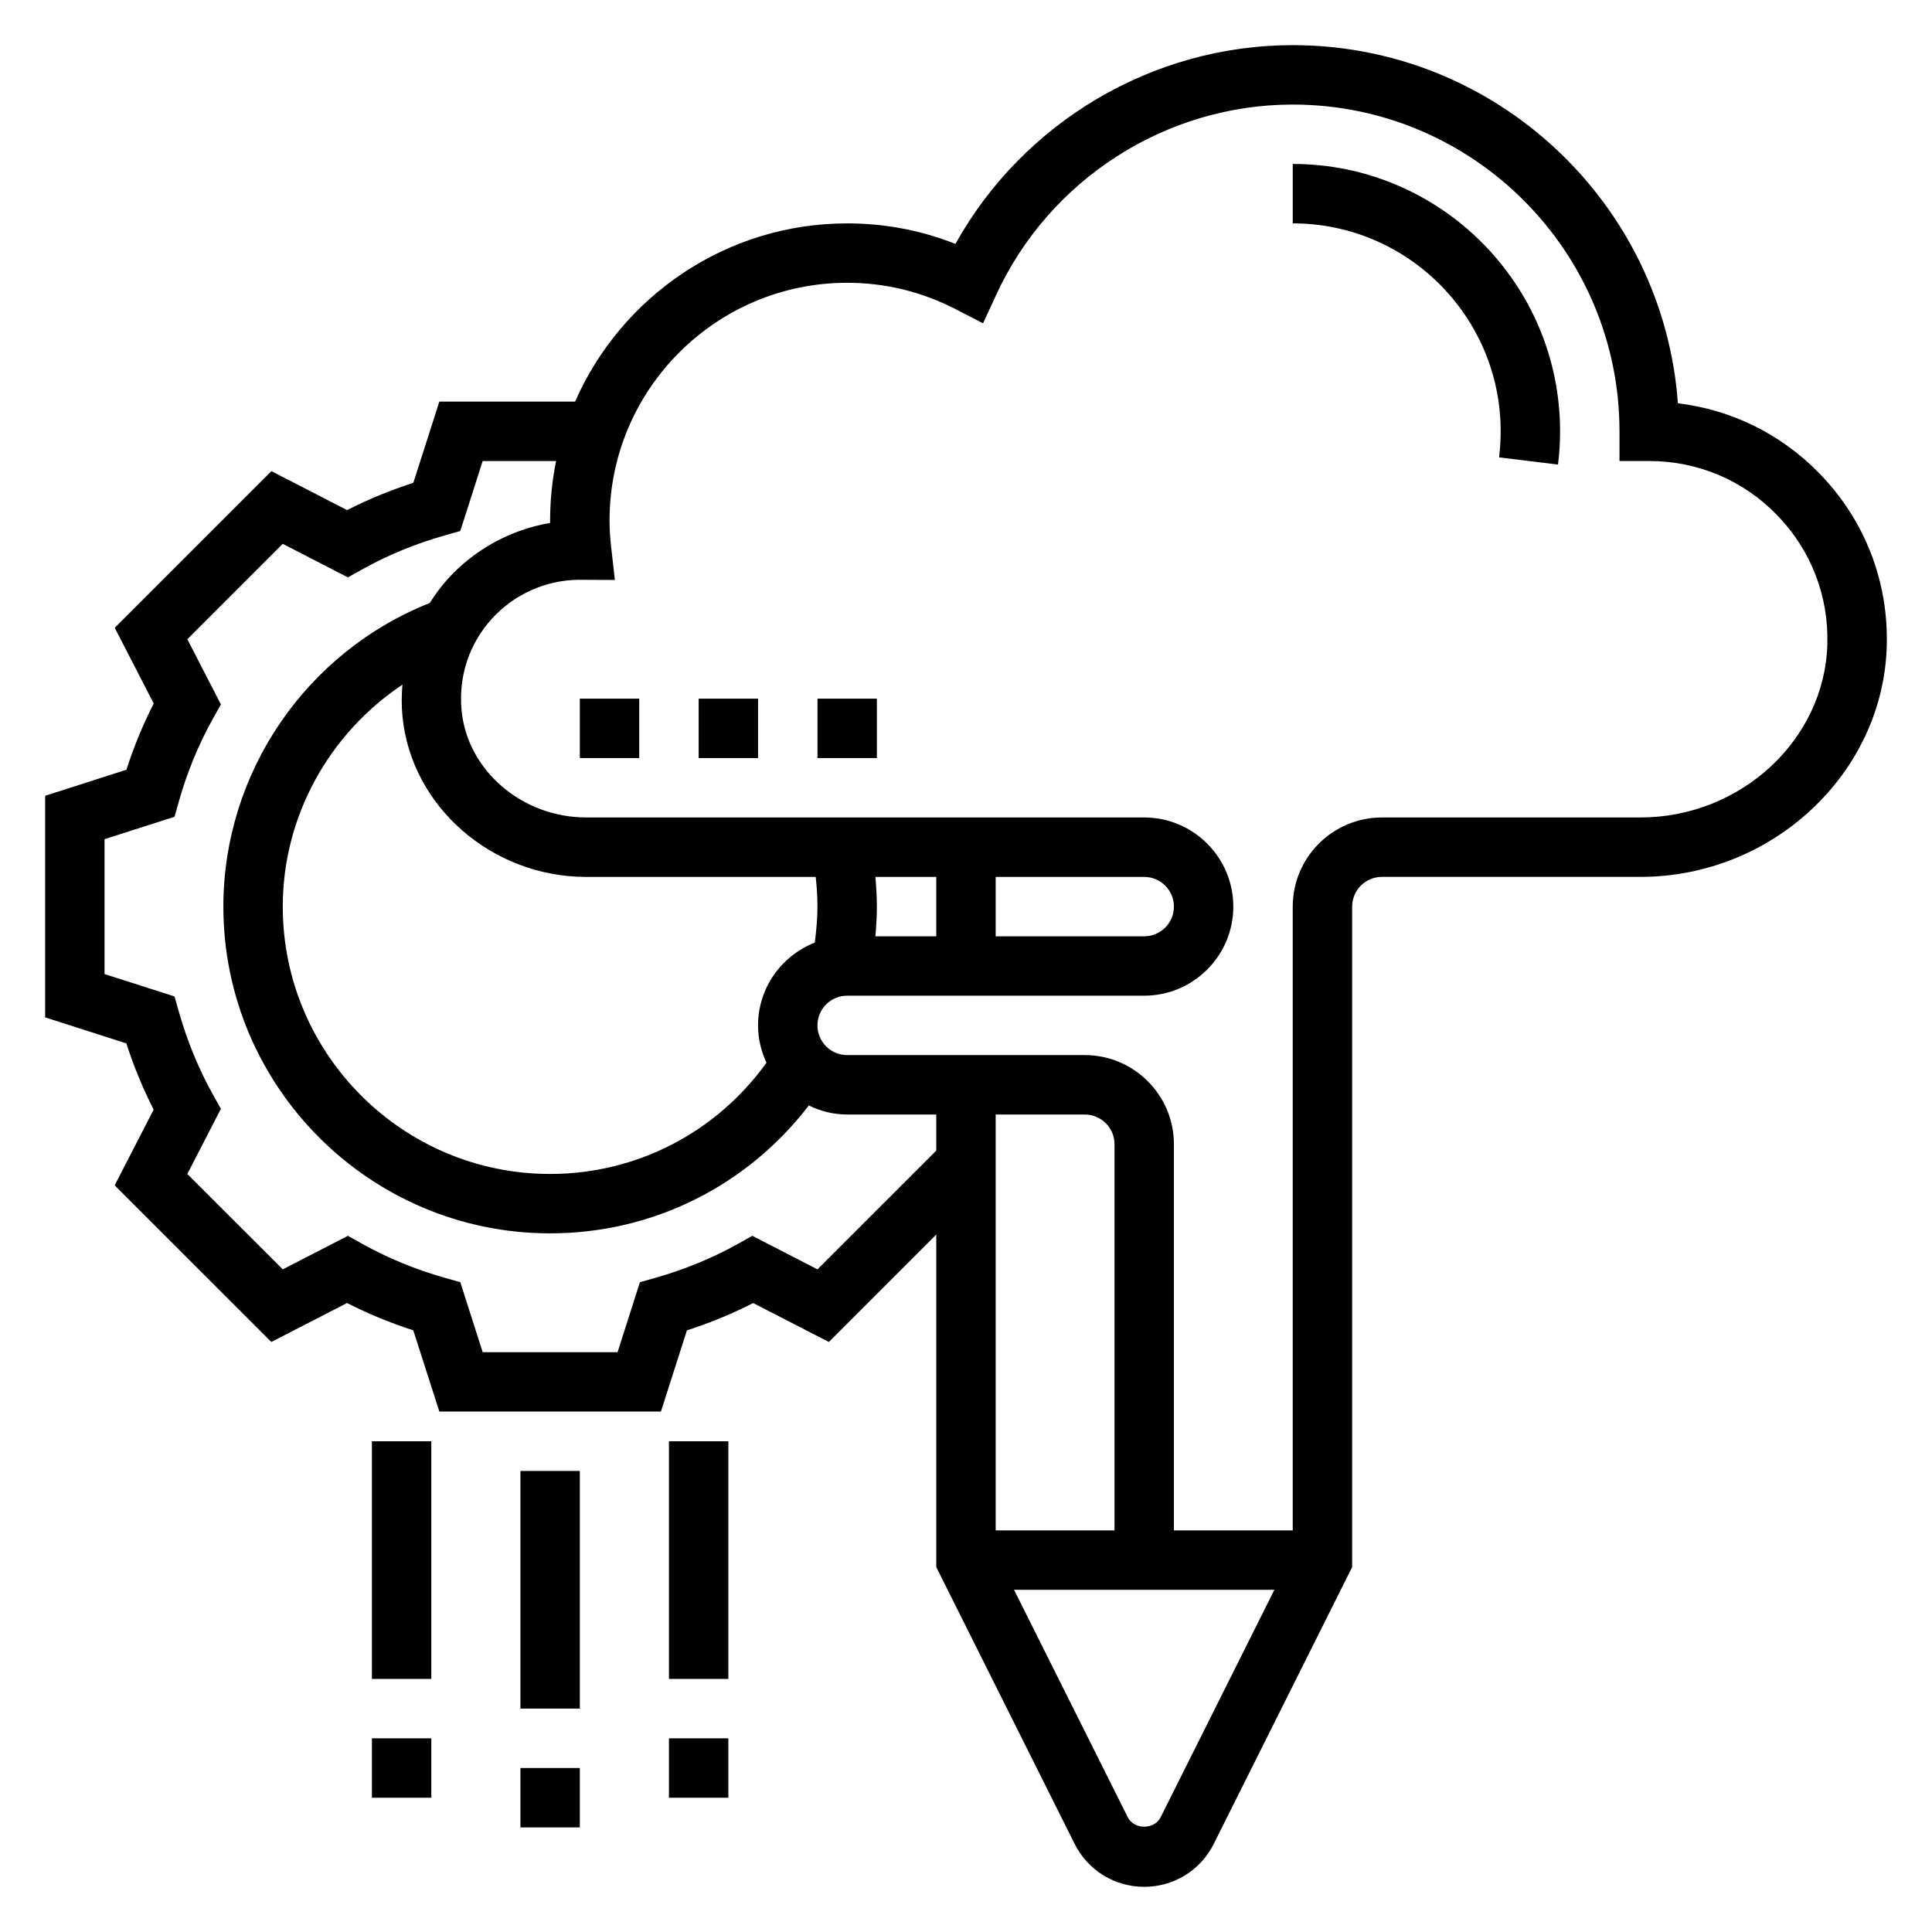 <?xml version="1.0" encoding="UTF-8"?>
<!-- Uploaded to: ICON Repo, www.iconrepo.com, Generator: ICON Repo Mixer Tools -->
<svg fill="#000000" width="800px" height="800px" version="1.1" viewBox="144 144 512 512" xmlns="http://www.w3.org/2000/svg">
 <g>
  <path d="m626.25 269.55c-10.188-10.492-23.316-16.965-37.59-18.672-3.82-52.98-48.137-94.914-102.07-94.914-37.172 0-71.445 20.445-89.387 52.672-9.145-3.613-18.766-5.438-28.691-5.438-32.203 0-59.922 19.469-72.102 47.23h-35.977l-6.894 21.523c-6.086 1.961-11.965 4.383-17.547 7.234l-20.066-10.328-41.516 41.516 10.328 20.066c-2.852 5.59-5.273 11.461-7.234 17.547l-21.539 6.91v58.719l21.523 6.894c1.961 6.094 4.383 11.973 7.234 17.547l-10.328 20.066 41.516 41.508 20.066-10.32c5.574 2.852 11.453 5.273 17.547 7.234l6.91 21.531h58.719l6.894-21.523c6.094-1.961 11.973-4.383 17.547-7.234l20.066 10.32 28.465-28.465v88.129l36.668 73.344c3.519 7.016 10.59 11.383 18.438 11.383 7.848 0 14.918-4.367 18.438-11.391l36.668-73.344v-175.04c0-4.344 3.527-7.871 7.871-7.871h68.535c34.969 0 64.25-27.387 65.266-61.047 0.512-17.203-5.793-33.465-17.758-45.785zm-265.61 210.84-17.277-8.887-3.684 2.07c-6.816 3.809-14.227 6.863-22.02 9.07l-4.07 1.148-5.926 18.547h-35.746l-5.934-18.547-4.07-1.148c-7.793-2.203-15.199-5.258-22.02-9.07l-3.684-2.07-17.277 8.887-25.285-25.277 8.895-17.277-2.07-3.684c-3.809-6.816-6.863-14.227-9.07-22.02l-1.148-4.07-18.547-5.926v-35.746l18.547-5.934 1.148-4.07c2.195-7.777 5.25-15.191 9.078-22.02l2.062-3.691-8.895-17.27 25.285-25.285 17.27 8.895 3.691-2.062c6.824-3.824 14.242-6.879 22.02-9.078l4.07-1.148 5.926-18.547h19.461c-1.035 5.082-1.586 10.352-1.586 15.742v0.66c-10.344 1.762-19.934 6.941-27.078 14.809-1.82 2-3.394 4.164-4.824 6.414-32.812 13.031-54.688 44.965-54.688 80.453 0 47.742 38.848 86.594 86.594 86.594 27.215 0 52.215-12.586 68.551-33.883 3.09 1.488 6.516 2.394 10.168 2.394h23.617v9.555zm86.586-104c4.344 0 7.871 3.527 7.871 7.871s-3.527 7.871-7.871 7.871h-39.359v-15.742zm-55.105 15.742h-16.137c0.234-2.613 0.395-5.242 0.395-7.871 0-2.621-0.156-5.25-0.395-7.871h16.137zm-31.949-15.742c0.289 2.613 0.461 5.242 0.461 7.871 0 3.203-0.293 6.391-0.715 9.547-8.777 3.449-15.027 11.961-15.027 21.941 0 3.543 0.836 6.863 2.234 9.887-13.32 18.477-34.352 29.473-57.34 29.473-39.07 0-70.848-31.781-70.848-70.848 0-23.992 12.328-45.871 31.707-58.812-0.219 2.754-0.262 5.535 0.008 8.32 2.269 23.902 23.664 42.621 48.699 42.621zm79.184 173.18h-31.488v-110.21h23.617c4.344 0 7.871 3.527 7.871 7.871zm12.223 76.02c-1.66 3.336-7.047 3.328-8.699 0.008l-30.148-60.281h68.992zm127.16-264.95h-68.535c-13.02 0-23.617 10.598-23.617 23.617v165.31h-31.488v-102.34c0-13.02-10.598-23.617-23.617-23.617h-62.977c-4.344 0-7.871-3.527-7.871-7.871s3.527-7.871 7.871-7.871h78.719c13.02 0 23.617-10.598 23.617-23.617 0-13.02-10.598-23.617-23.617-23.617h-147.87c-17.004 0-31.512-12.461-33.031-28.371-0.852-9.02 2-17.648 8.039-24.301 5.863-6.438 14.176-10.188 22.867-10.312l9.715 0.047-0.984-8.746c-0.262-2.305-0.426-4.648-0.426-7.035 0-34.723 28.254-62.977 62.977-62.977 10.043 0 19.703 2.348 28.703 6.977l7.312 3.762 3.441-7.469c14.102-30.68 44.969-50.5 78.621-50.5 47.742 0 86.594 38.848 86.594 86.594v7.871h7.871c12.887 0 24.922 5.086 33.898 14.336 8.973 9.25 13.707 21.453 13.312 34.344-0.758 25.254-22.973 45.781-49.523 45.781z"/>
  <path d="m281.92 533.82h15.742v62.977h-15.742z"/>
  <path d="m281.92 612.54h15.742v15.742h-15.742z"/>
  <path d="m242.56 525.95h15.742v62.977h-15.742z"/>
  <path d="m242.56 604.67h15.742v15.742h-15.742z"/>
  <path d="m321.28 525.95h15.742v62.977h-15.742z"/>
  <path d="m321.28 604.67h15.742v15.742h-15.742z"/>
  <path d="m486.59 187.45v15.742c30.379 0 55.105 24.727 55.105 55.105 0 2.348-0.148 4.652-0.426 6.918l15.617 1.906c0.371-2.934 0.551-5.91 0.551-8.824 0-39.066-31.777-70.848-70.848-70.848z"/>
  <path d="m360.64 329.15h15.742v15.742h-15.742z"/>
  <path d="m297.66 329.15h15.742v15.742h-15.742z"/>
  <path d="m329.15 329.15h15.742v15.742h-15.742z"/>
 </g>
</svg>